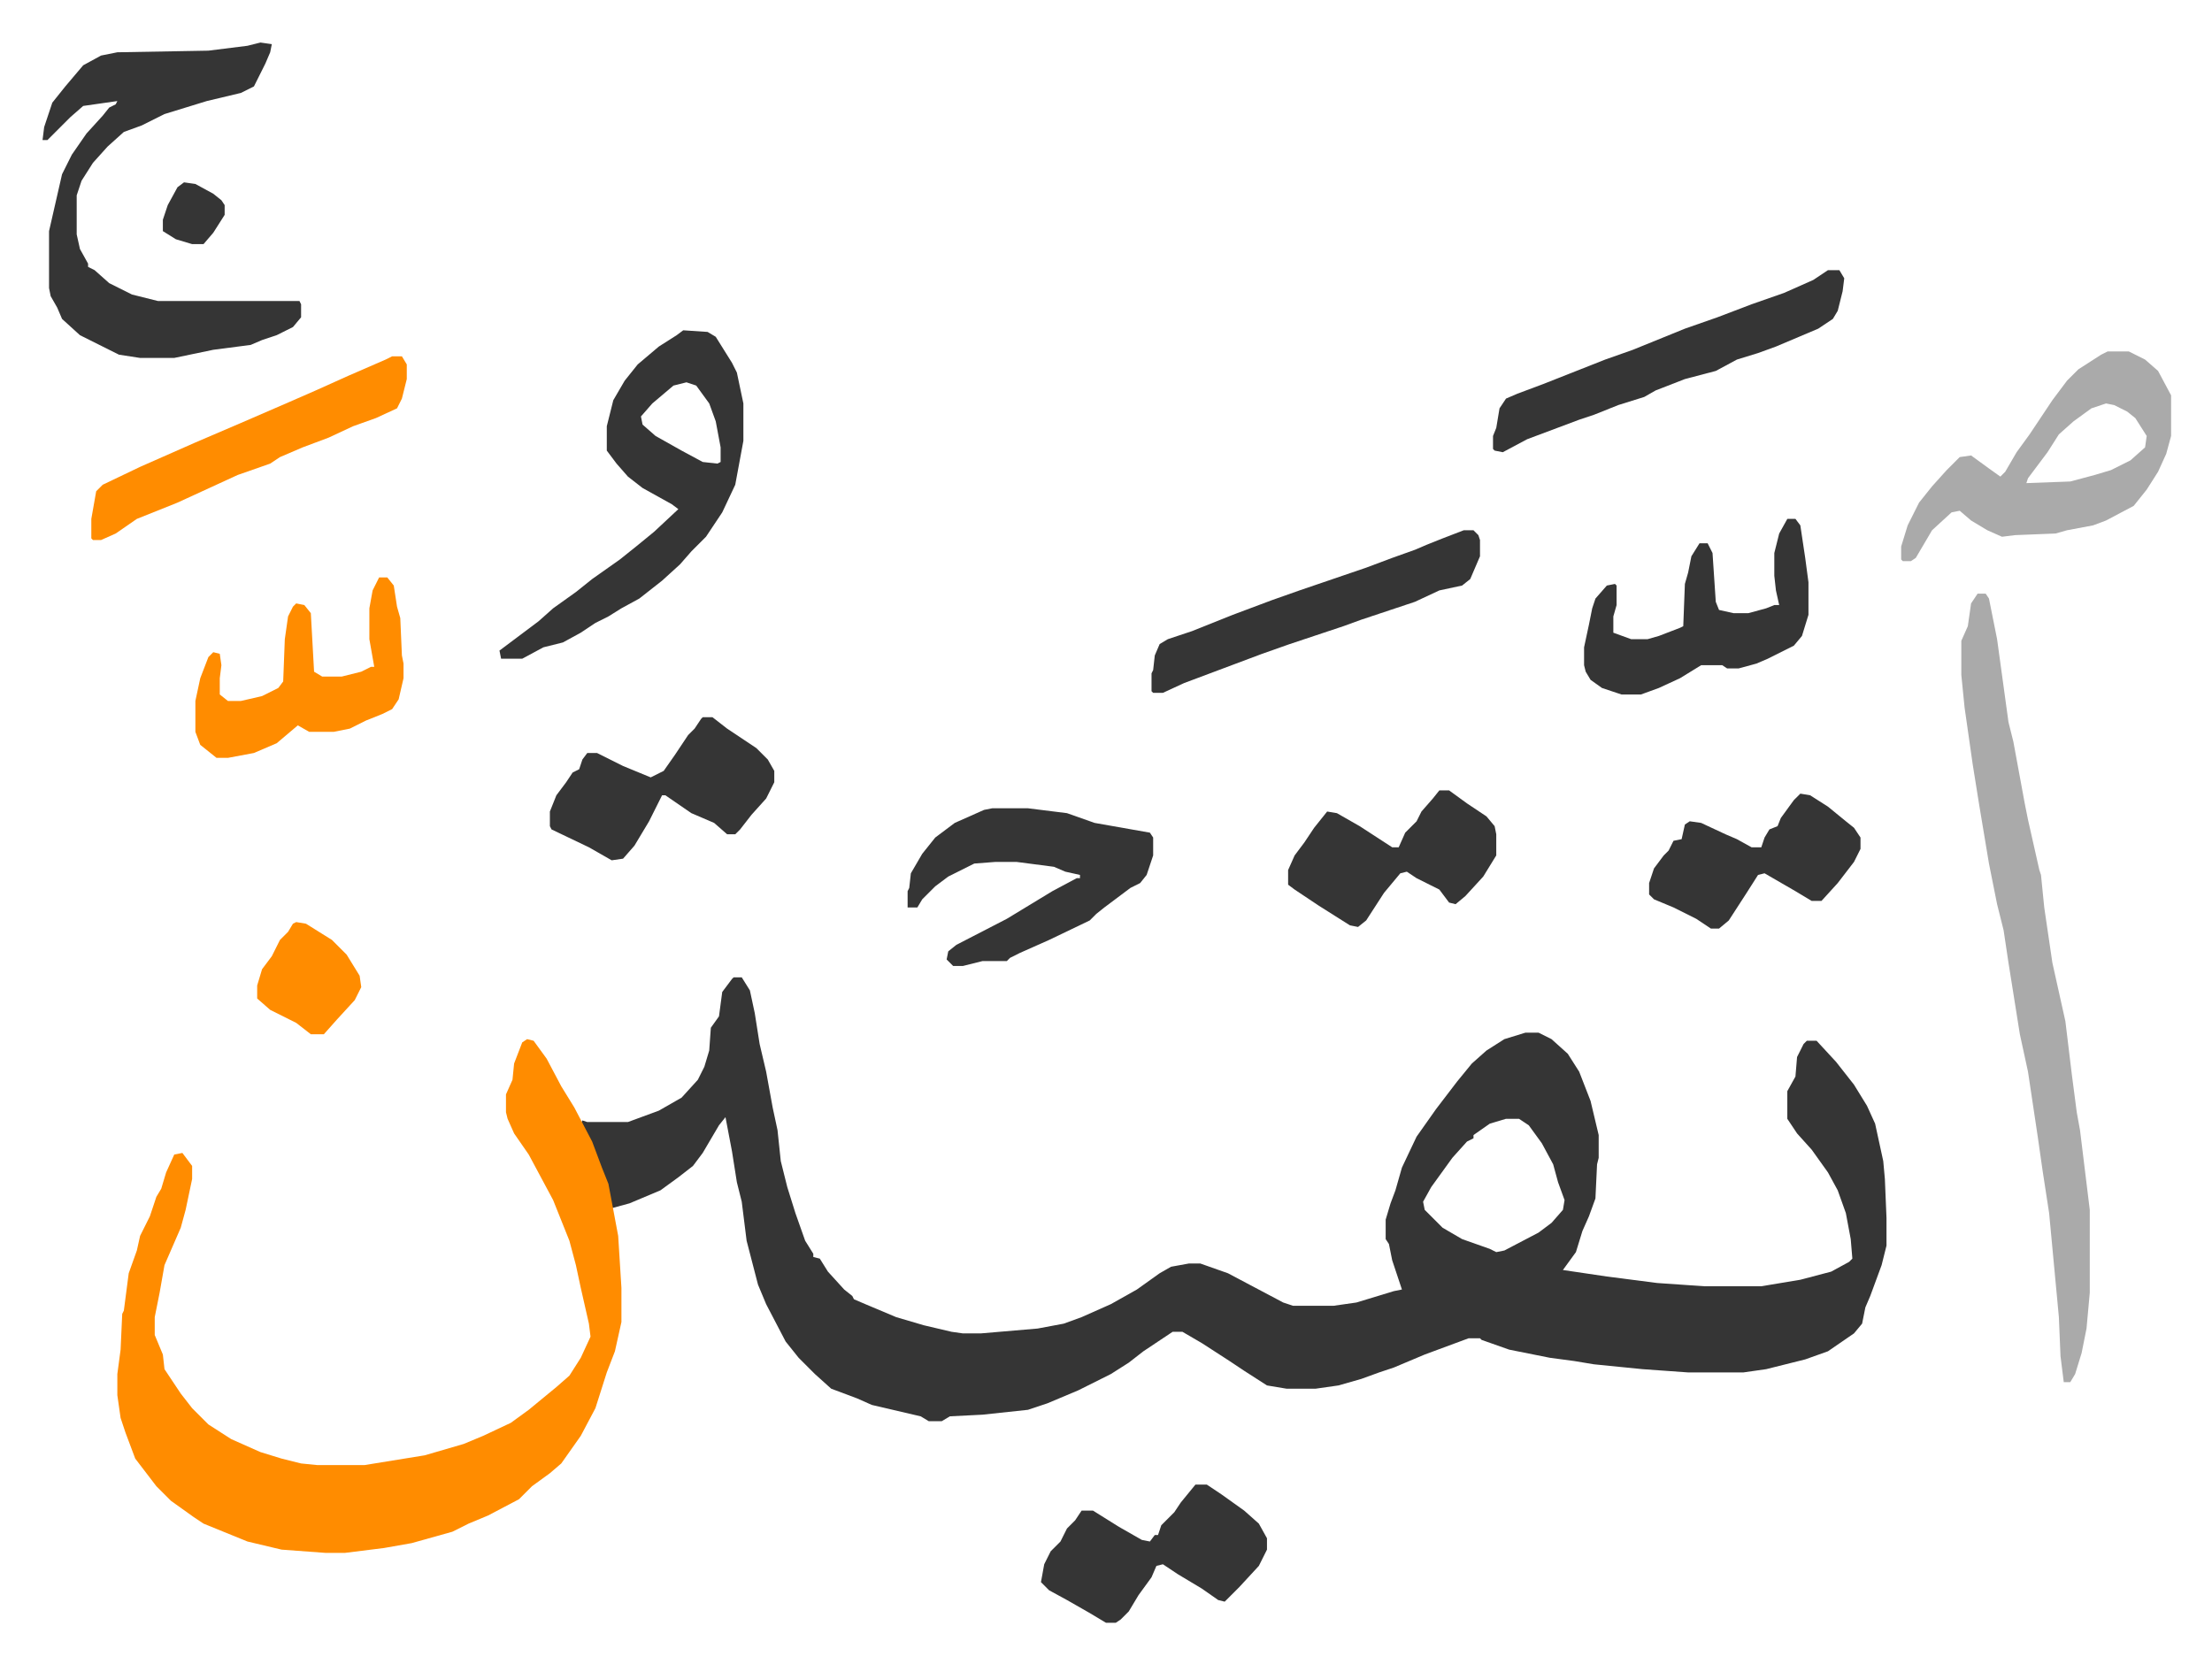 <svg xmlns="http://www.w3.org/2000/svg" role="img" viewBox="-26.16 111.84 1360.32 1023.32"><path fill="#353535" id="rule_normal" d="M425 713h5l5 8 3 14 3 19 4 17 4 22 3 14 2 19 4 16 5 16 6 17 5 8v2l4 1 5 8 10 11 5 4 1 2 7 3 19 8 17 5 17 4 7 1h11l35-3 16-3 11-4 18-8 16-9 14-10 7-4 11-2h7l17 6 17 9 17 9 6 2h25l14-2 23-7 5-1-6-18-2-10-2-3v-12l3-10 3-8 4-14 9-19 12-17 13-17 9-11 9-8 11-7 13-4h8l8 4 10 9 7 11 7 18 5 21v14l-1 4-1 21-4 11-4 9-4 13-8 11 27 4 31 4 29 2h35l24-4 19-5 11-6 2-2-1-12-3-16-5-14-6-11-10-14-9-10-6-9v-17l5-9 1-12 4-8 2-2h6l12 13 11 14 8 13 5 11 5 23 1 11 1 24v17l-3 12-7 19-3 7-2 10-5 6-16 11-14 5-24 6-14 2h-34l-28-2-30-3-12-2-15-2-25-5-17-6-1-1h-7l-27 10-19 8-9 3-11 4-14 4-14 2h-18l-12-2-14-9-9-6-17-11-12-7h-6l-18 12-9 7-11 7-10 5-10 5-19 8-12 4-28 3-20 1-5 3h-8l-5-3-30-7-9-4-16-6-10-9-10-10-8-10-12-23-5-12-7-27-3-24-3-12-3-19-4-21-4 5-10 17-6 8-9 7-11 8-19 8-11 3-3-15-9-23-7-14 1-2 3 1h25l19-7 14-8 10-11 4-8 3-10 1-14 5-7 2-15 6-8zm475 87l-10 3-10 7v2l-4 2-9 10-13 18-5 9 1 5 11 11 12 7 17 6 4 2 5-1 21-11 8-6 7-8 1-6-4-11-3-11-7-13-8-11-6-4z"/><path fill="#ff8c00" id="rule_ghunnah_2_wowels" d="M298 751l4 1 8 11 9 17 8 13 11 21 6 16 4 10 6 32 2 32v21l-4 18-5 13-7 22-9 17-12 17-7 6-11 8-8 8-19 10-12 5-10 5-25 7-17 3-24 3h-12l-27-2-21-5-27-11-6-4-14-10-9-9-13-17-6-16-3-9-2-14v-13l2-15 1-22 1-2 3-23 5-14 2-9 6-12 4-12 3-5 3-10 5-11 5-1 6 8v8l-4 19-3 11-10 23-3 17-3 15v11l5 12 1 9 10 15 7 9 10 10 14 9 18 8 13 4 12 3 10 1h29l37-6 24-7 12-5 17-8 11-8 17-14 8-7 7-11 6-13-1-8-5-22-3-14-4-15-10-25-15-28-9-13-4-9-1-4v-11l4-9 1-10 5-13z"/><path fill="#aaa" id="rule_hamzat_wasl" d="M1190 477h5l2 3 5 25 7 51 3 12 7 38 2 10 7 31 1 3 2 20 5 34 8 36 4 33 3 23 2 11 6 49v51l-2 22-3 15-4 13-3 5h-4l-2-16-1-24-6-64-4-26-3-21-6-40-5-23-7-44-3-20-4-16-5-25-4-24-2-12-4-25-5-35-2-20v-21l4-9 2-14z"/><path fill="#353535" id="rule_normal" d="M134 138l7 1-1 5-3 7-7 14-8 4-21 5-26 8-14 7-11 4-10 9-9 10-7 11-3 9v24l2 9 5 9v2l4 2 9 8 14 7 16 4h87l1 2v8l-5 6-10 5-9 3-7 3-23 3-24 5H60l-13-2-10-5-14-7-11-10-3-7-4-7-1-5v-35l8-35 6-12 9-13 10-11 4-5 4-2 1-2-21 3-8 7-9 9-5 5H0l1-8 5-15 8-10 11-13 11-6 10-2 56-1 24-3zm260 177l15 1 5 3 10 16 3 6 4 19v23l-5 27-8 17-10 15-9 9-7 8-11 10-14 11-11 6-8 5-8 4-9 6-11 6-12 3-13 7h-13l-1-5 12-9 12-9 9-8 14-10 10-8 17-12 10-8 11-9 15-14-4-3-18-10-9-7-7-8-6-8v-15l4-16 7-12 8-10 13-11 11-7zm2 32l-8 2-13 11-7 8 1 5 8 7 16 9 13 7 9 1 2-1v-9l-3-16-4-11-8-11z"/><path fill="#aaa" id="rule_hamzat_wasl" d="M1270 328h13l10 5 8 7 8 15v25l-3 11-5 11-7 11-8 10-17 9-8 3-16 3-7 2-25 1-8 1-9-4-10-6-7-6-5 1-12 11-10 17-3 2h-5l-1-1v-8l4-13 7-14 8-10 9-10 8-8 7-1 11 8 7 5 3-3 7-12 8-11 14-21 9-12 7-7 14-9zm-1 32l-9 3-11 8-9 8-7 11-12 16-1 3 27-1 15-4 10-3 12-6 9-8 1-7-7-11-5-4-8-4z"/><path fill="#353535" id="rule_normal" d="M584 609h22l24 3 17 6 17 3 17 3 2 3v11l-4 12-4 5-6 3-16 12-5 4-4 4-25 12-18 8-6 3-2 2h-15l-12 3h-6l-4-4 1-5 5-4 31-16 28-17 15-8h2v-2l-9-2-7-3-23-3h-13l-13 1-16 8-8 6-8 8-3 5h-6v-10l1-2 1-9 7-12 8-10 12-9 18-8zm514-331h7l3 5-1 8-3 12-3 5-9 6-26 11-11 4-13 4-13 7-19 5-18 7-7 4-16 5-15 6-9 3-16 6-16 6-15 8-5-1-1-1v-8l2-5 2-12 4-6 7-3 16-6 38-15 17-6 32-13 20-7 21-8 20-7 18-8zm-389 747h7l9 6 14 10 9 8 5 9v7l-5 10-12 13-9 9-4-1-10-7-15-9-9-6-4 1-3 7-8 11-6 10-5 5-3 2h-6l-10-6-14-8-11-6-5-5 2-11 4-8 6-6 4-8 5-5 4-6h7l16 10 14 8 5 1 3-4h2l2-6 8-8 4-6zm364-594h5l3 4 3 20 2 15v20l-4 13-5 6-16 8-7 3-11 3h-7l-3-2h-13l-13 8-13 6-11 4h-12l-12-4-7-5-3-5-1-4v-11l3-14 2-10 2-6 7-8 5-1 1 1v12l-2 7v10l11 4h10l7-2 13-5 2-1 1-26 2-7 2-10 5-8h5l3 6 2 30 2 5 9 2h9l11-3 5-2h3l-2-9-1-9v-14l3-12zM406 553h6l9 7 18 12 7 7 4 7v7l-5 10-9 10-7 9-3 3h-5l-8-7-14-6-16-11h-2l-8 16-9 15-7 8-7 1-14-8-23-11-1-2v-9l4-10 6-8 4-6 4-2 2-6 3-4h6l16 8 17 7 8-4 7-10 8-12 4-4 4-6zm468-115h6l3 3 1 3v10l-6 14-5 4-14 3-15 7-33 11-11 4-33 11-17 6-16 6-32 12-13 6h-6l-1-1v-11l1-2 1-9 3-7 5-3 15-5 25-10 24-9 17-6 41-14 16-6 14-5 7-3 10-4z"/><path fill="#ff8c00" id="rule_ghunnah_2_wowels" d="M215 331h6l3 5v9l-3 12-3 6-13 6-14 5-15 7-16 6-14 6-6 4-20 7-37 17-25 10-13 9-9 4h-5l-1-1v-12l3-17 4-4 23-11 34-15 28-12 30-13 16-7 20-9 23-10zm-8 136h5l4 5 2 13 2 7 1 23 1 5v9l-3 13-4 6-6 3-10 4-10 5-10 2h-15l-7-4-13 11-14 6-16 3h-7l-10-8-3-8v-19l3-14 5-13 3-3 4 1 1 7-1 8v10l5 4h8l13-3 10-5 3-4 1-26 2-14 3-6 2-2 5 1 4 5 2 36 5 3h12l12-3 6-3h2l-3-17v-19l2-11z"/><path fill="#353535" id="rule_normal" d="M859 598h6l11 8 12 8 5 6 1 5v13l-8 13-11 12-6 5-4-1-6-8-14-7-6-4-4 1-10 12-11 17-5 4-5-1-19-12-15-10-4-3v-9l4-9 6-8 6-9 8-10 6 1 14 8 20 13h4l4-9 7-7 3-6 7-8zm222 2l6 1 11 7 11 9 5 4 4 6v7l-4 8-10 13-10 11h-6l-10-6-19-11-4 1-7 11-11 17-6 5h-5l-9-6-14-7-12-5-3-3v-7l3-9 6-8 3-3 3-6 5-1 2-9 3-2 7 1 15 7 7 3 9 5h6l2-6 3-5 5-2 2-5 8-11z"/><path fill="#ff8c00" id="rule_ghunnah_2_wowels" d="M156 679l6 1 16 10 9 9 8 13 1 7-4 8-11 12-8 9h-8l-9-7-16-8-8-7v-8l3-10 6-8 5-10 5-5 3-5z"/><path fill="#353535" id="rule_normal" d="M87 224l7 1 11 6 5 4 2 3v6l-7 11-6 7h-7l-10-3-8-5v-7l3-9 6-11z"/></svg>
